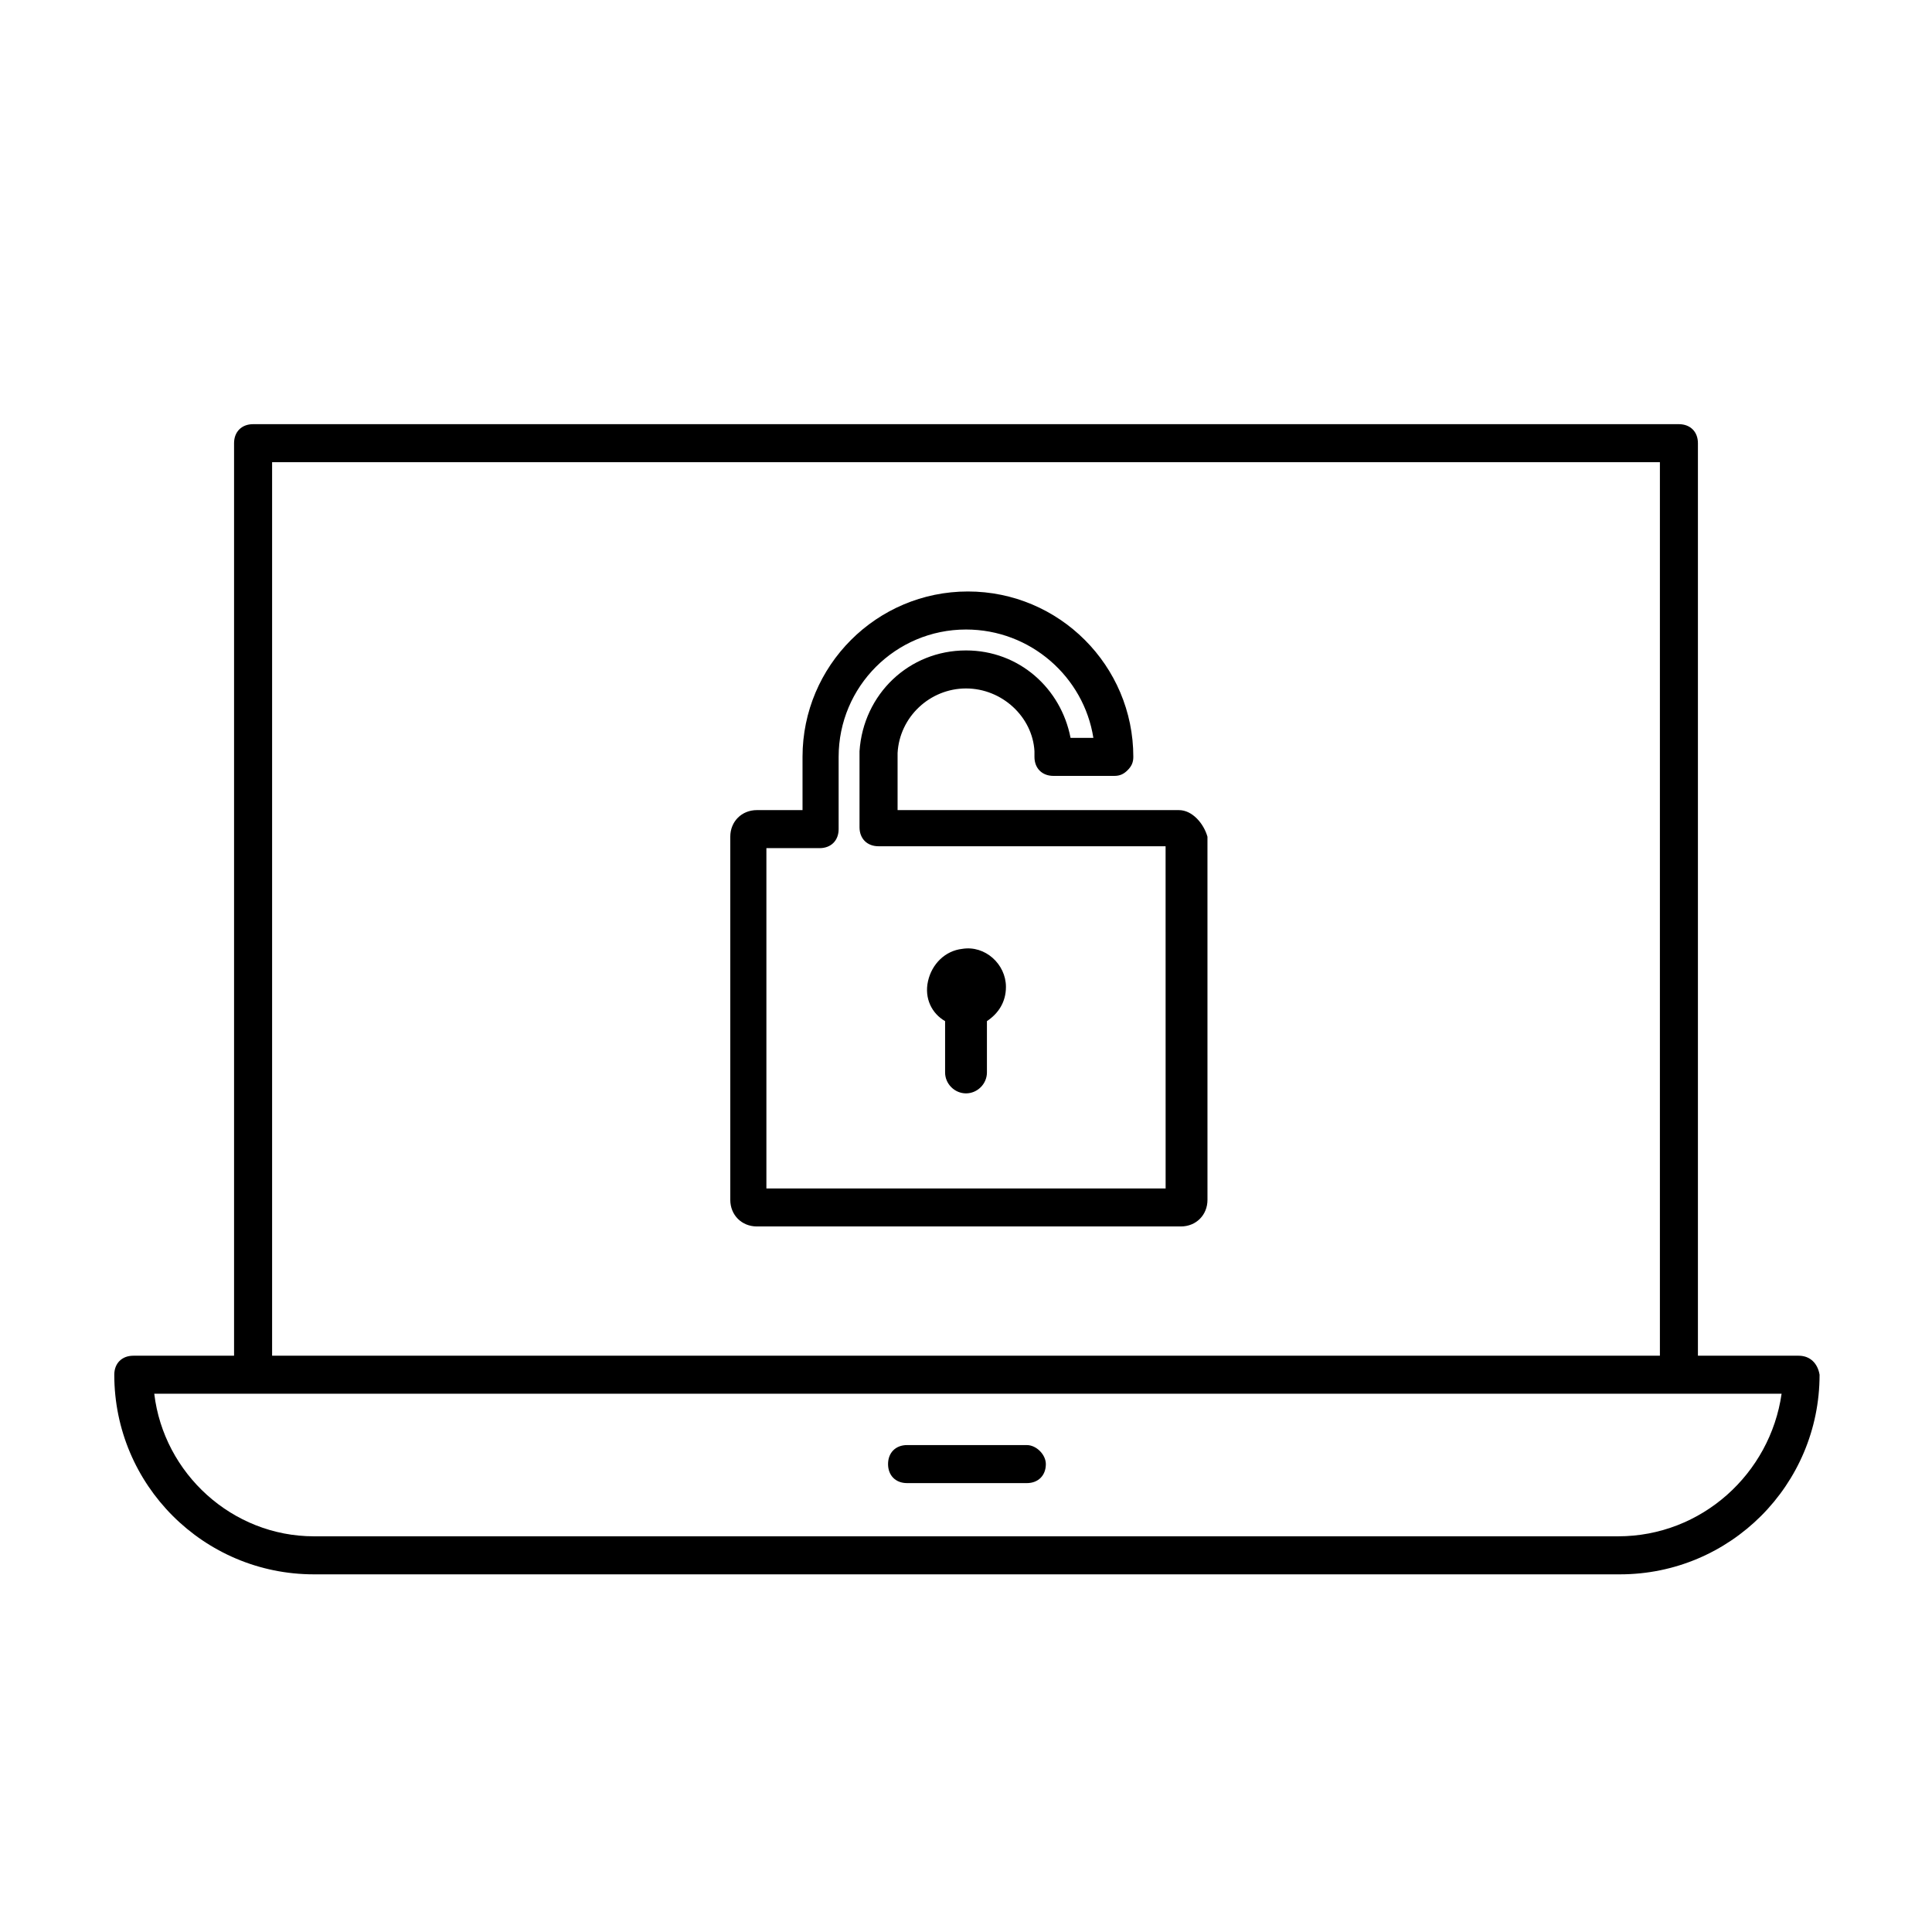 <?xml version="1.0" encoding="UTF-8"?>
<!-- Uploaded to: SVG Repo, www.svgrepo.com, Generator: SVG Repo Mixer Tools -->
<svg fill="#000000" width="800px" height="800px" version="1.1" viewBox="144 144 512 512" xmlns="http://www.w3.org/2000/svg">
 <g>
  <path d="m620.67 503.28h-26.703v-241.83c0-3.023-2.016-5.039-5.039-5.039h-377.86c-3.023 0-5.039 2.016-5.039 5.039v241.83h-26.703c-3.023 0-5.039 2.016-5.039 5.039 0.004 29.219 23.684 52.898 52.902 52.898h346.12c29.223 0 52.898-23.68 52.898-52.898-0.5-3.027-2.516-5.039-5.539-5.039zm-404.56-236.79h367.78v236.79h-367.78zm356.7 284.65h-345.61c-21.664 0-39.801-16.625-42.32-37.785h431.26c-3.023 21.16-21.16 37.785-43.328 37.785z"/>
  <path d="m456.43 358.69h-74.562v-15.113c0.504-9.574 8.566-17.129 18.137-17.129 9.574 0 17.633 7.559 18.137 16.625v1.508c0 3.023 2.016 5.039 5.039 5.039h16.121c1.512 0 2.519-0.504 3.527-1.512 1.008-1.008 1.512-2.016 1.512-3.527 0-24.184-19.648-43.832-43.832-43.832s-43.832 19.648-43.832 43.832v14.105h-12.09c-4.031 0-7.055 3.023-7.055 7.055v96.227c0 4.031 3.023 7.055 7.055 7.055h112.35c4.031 0 7.055-3.023 7.055-7.055l-0.004-96.227c-1.004-3.527-4.027-7.051-7.555-7.051zm-3.527 100.26h-105.8v-90.184h14.105c3.023 0 5.039-2.016 5.039-5.039v-19.145c0-18.641 15.113-33.754 33.754-33.754 17.129 0 31.234 12.594 33.754 28.719h-6.047c-2.519-13.098-13.602-23.176-27.711-23.176-15.113 0-27.207 11.586-28.215 26.703v20.152c0 3.023 2.016 5.039 5.039 5.039h76.074z"/>
  <path d="m394.46 414.61v13.602c0 3.023 2.519 5.543 5.543 5.543s5.543-2.519 5.543-5.543v-13.602c3.023-2.016 5.039-5.039 5.039-9.07 0-6.047-5.543-11.082-11.586-10.078-4.535 0.504-8.062 4.031-9.07 8.566-1.012 4.535 1.004 8.566 4.531 10.582z"/>
  <path d="m416.12 526.96h-31.738c-3.023 0-5.039 2.016-5.039 5.039 0 3.023 2.016 5.039 5.039 5.039h31.738c3.023 0 5.039-2.016 5.039-5.039 0-2.519-2.519-5.039-5.039-5.039z"/>
 </g>
</svg>